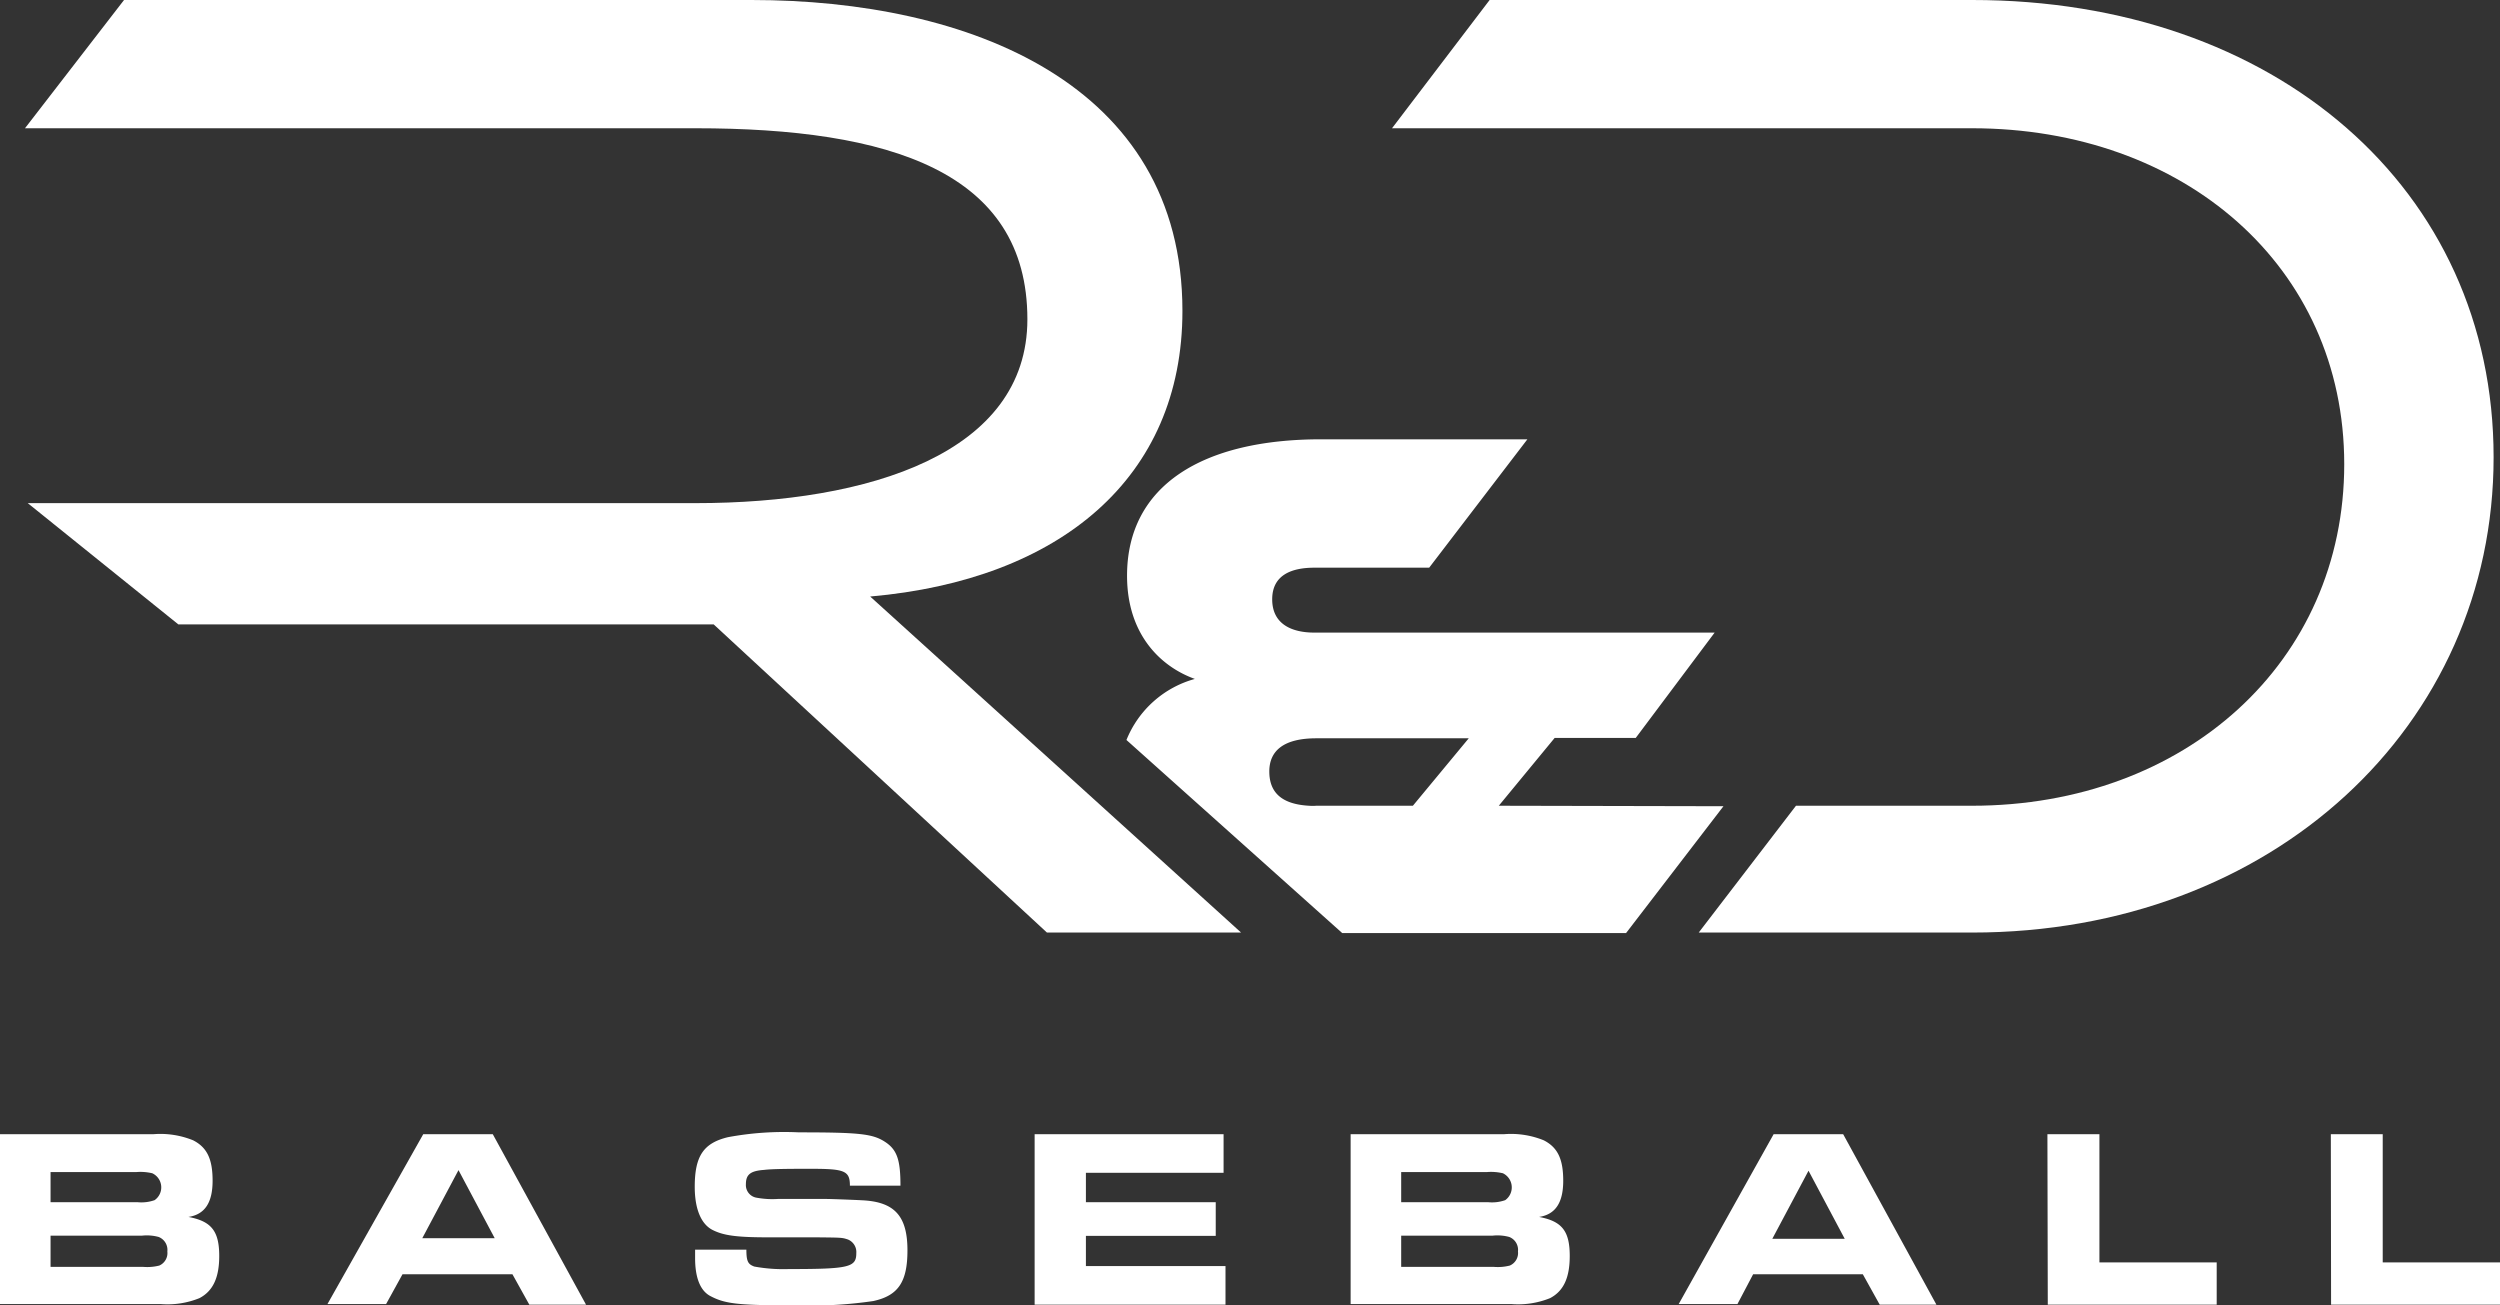 <svg id="Layer_1" data-name="Layer 1" xmlns="http://www.w3.org/2000/svg" viewBox="0 0 207.2 108.19"><rect x="0" y="0" width="207.2" height="108.19" fill="#333333" stroke="none"/><defs><style>.cls-1{fill:#fff;}</style></defs><path class="cls-1" d="M0,94H12.75a7.2,7.2,0,0,1,3.26.51c1.15.59,1.61,1.55,1.61,3.35s-.63,2.79-2,3c1.91.36,2.55,1.18,2.55,3.24,0,1.78-.51,2.9-1.64,3.49a7.06,7.06,0,0,1-3.22.49H0Zm11.42,5.64a3.27,3.27,0,0,0,1.39-.17,1.29,1.29,0,0,0-.19-2.23,4.26,4.26,0,0,0-1.31-.1H4.19v2.5Zm.46,5.36a4.08,4.08,0,0,0,1.32-.11,1.13,1.13,0,0,0,.67-1.17,1.15,1.15,0,0,0-.72-1.2,3.74,3.74,0,0,0-1.37-.11H4.19V105Z"/><path class="cls-1" d="M35.08,94h5.76l7.73,14.13h-4.7l-1.4-2.52H33.36L32,108.08H27.14ZM41,102.62l-3-5.64-3,5.64Z"/><path class="cls-1" d="M61.86,103.57c0,1,.15,1.21.65,1.4a13.33,13.33,0,0,0,2.88.21c5,0,5.58-.15,5.58-1.32a1.12,1.12,0,0,0-.72-1.14c-.47-.15-.47-.15-2.69-.17h-3.9c-2.61,0-3.69-.15-4.6-.61s-1.48-1.66-1.48-3.58c0-2.54.72-3.62,2.75-4.11a25.46,25.46,0,0,1,5.89-.4c5,0,6.1.12,7.12.78s1.29,1.52,1.29,3.64H70.44c0-1.23-.43-1.4-3.2-1.4-1.38,0-3.22,0-3.9.09-1.14.08-1.52.38-1.52,1.19a1.06,1.06,0,0,0,.91,1.12,7.21,7.21,0,0,0,1.73.1h4c.38,0,2.28.07,3,.11,2.69.13,3.75,1.31,3.75,4.15,0,2.61-.76,3.75-2.83,4.2a35.48,35.48,0,0,1-6.23.36c-4.9,0-6-.11-7.23-.75-.86-.42-1.31-1.5-1.31-3.17,0-.13,0-.41,0-.7Z"/><path class="cls-1" d="M101.41,94v3.2H90v2.44h10.76v2.79H90v2.5h11.57v3.2H85.75V94Z"/><path class="cls-1" d="M111.94,94h12.75a7.2,7.2,0,0,1,3.26.51c1.15.59,1.61,1.55,1.61,3.35s-.63,2.79-2,3c1.91.36,2.54,1.18,2.54,3.24,0,1.78-.5,2.9-1.63,3.49a7.09,7.09,0,0,1-3.22.49H111.94Zm11.42,5.64a3.27,3.27,0,0,0,1.39-.17,1.3,1.3,0,0,0-.19-2.23,4.26,4.26,0,0,0-1.31-.1h-7.12v2.5Zm.46,5.36a4,4,0,0,0,1.31-.11,1.13,1.13,0,0,0,.68-1.17,1.15,1.15,0,0,0-.72-1.2,3.74,3.74,0,0,0-1.37-.11h-7.59V105Z"/><path class="cls-1" d="M147,94h5.76l7.73,14.13h-4.7l-1.4-2.52H145.3L144,108.08h-4.87Zm5.89,8.67-3-5.64-3,5.64Z"/><path class="cls-1" d="M169.69,94H174v10.63h9.72v3.5h-14Z"/><path class="cls-1" d="M193.18,94h4.3v10.63h9.72v3.5h-14Z"/><path class="cls-1" d="M102.86,77.29H86.77L59.15,51.75H14.78L2.3,41.7H57.65c14.44,0,27.5-4.16,27.5-15.24,0-12.25-11.44-15.83-27.5-15.83H2.07L10.28,0h52C80.3,0,98,6.93,98,25.77c0,13.85-10.16,22.29-25.88,23.67Z"/><path class="cls-1" d="M163.44,66.78c17.68,0,30.85-11.91,30.85-28.31S181,10.63,163.44,10.63H115.37L123.46,0h40c25.07,0,43.21,15.6,43.21,37.9s-18.37,39.39-43.21,39.39H140.79l8.06-10.51Z"/><path class="cls-1" d="M124.22,66.78l4.63-5.62h6.72l6.54-8.73H108.93c-1.84,0-3.49-.68-3.49-2.76s1.71-2.62,3.49-2.62h9.52l8.14-10.64H109.48c-9.78,0-16.07,3.8-16.07,11.31,0,4.83,2.75,7.52,5.62,8.55a8.57,8.57,0,0,0-5.67,5.06l17.88,16h23.53l8.07-10.51Zm-7.12,0h-8a4.16,4.16,0,0,1-.62,0c-2.26-.13-3.28-1.1-3.28-2.84s1.22-2.75,3.9-2.75h12.63Z"/></svg>